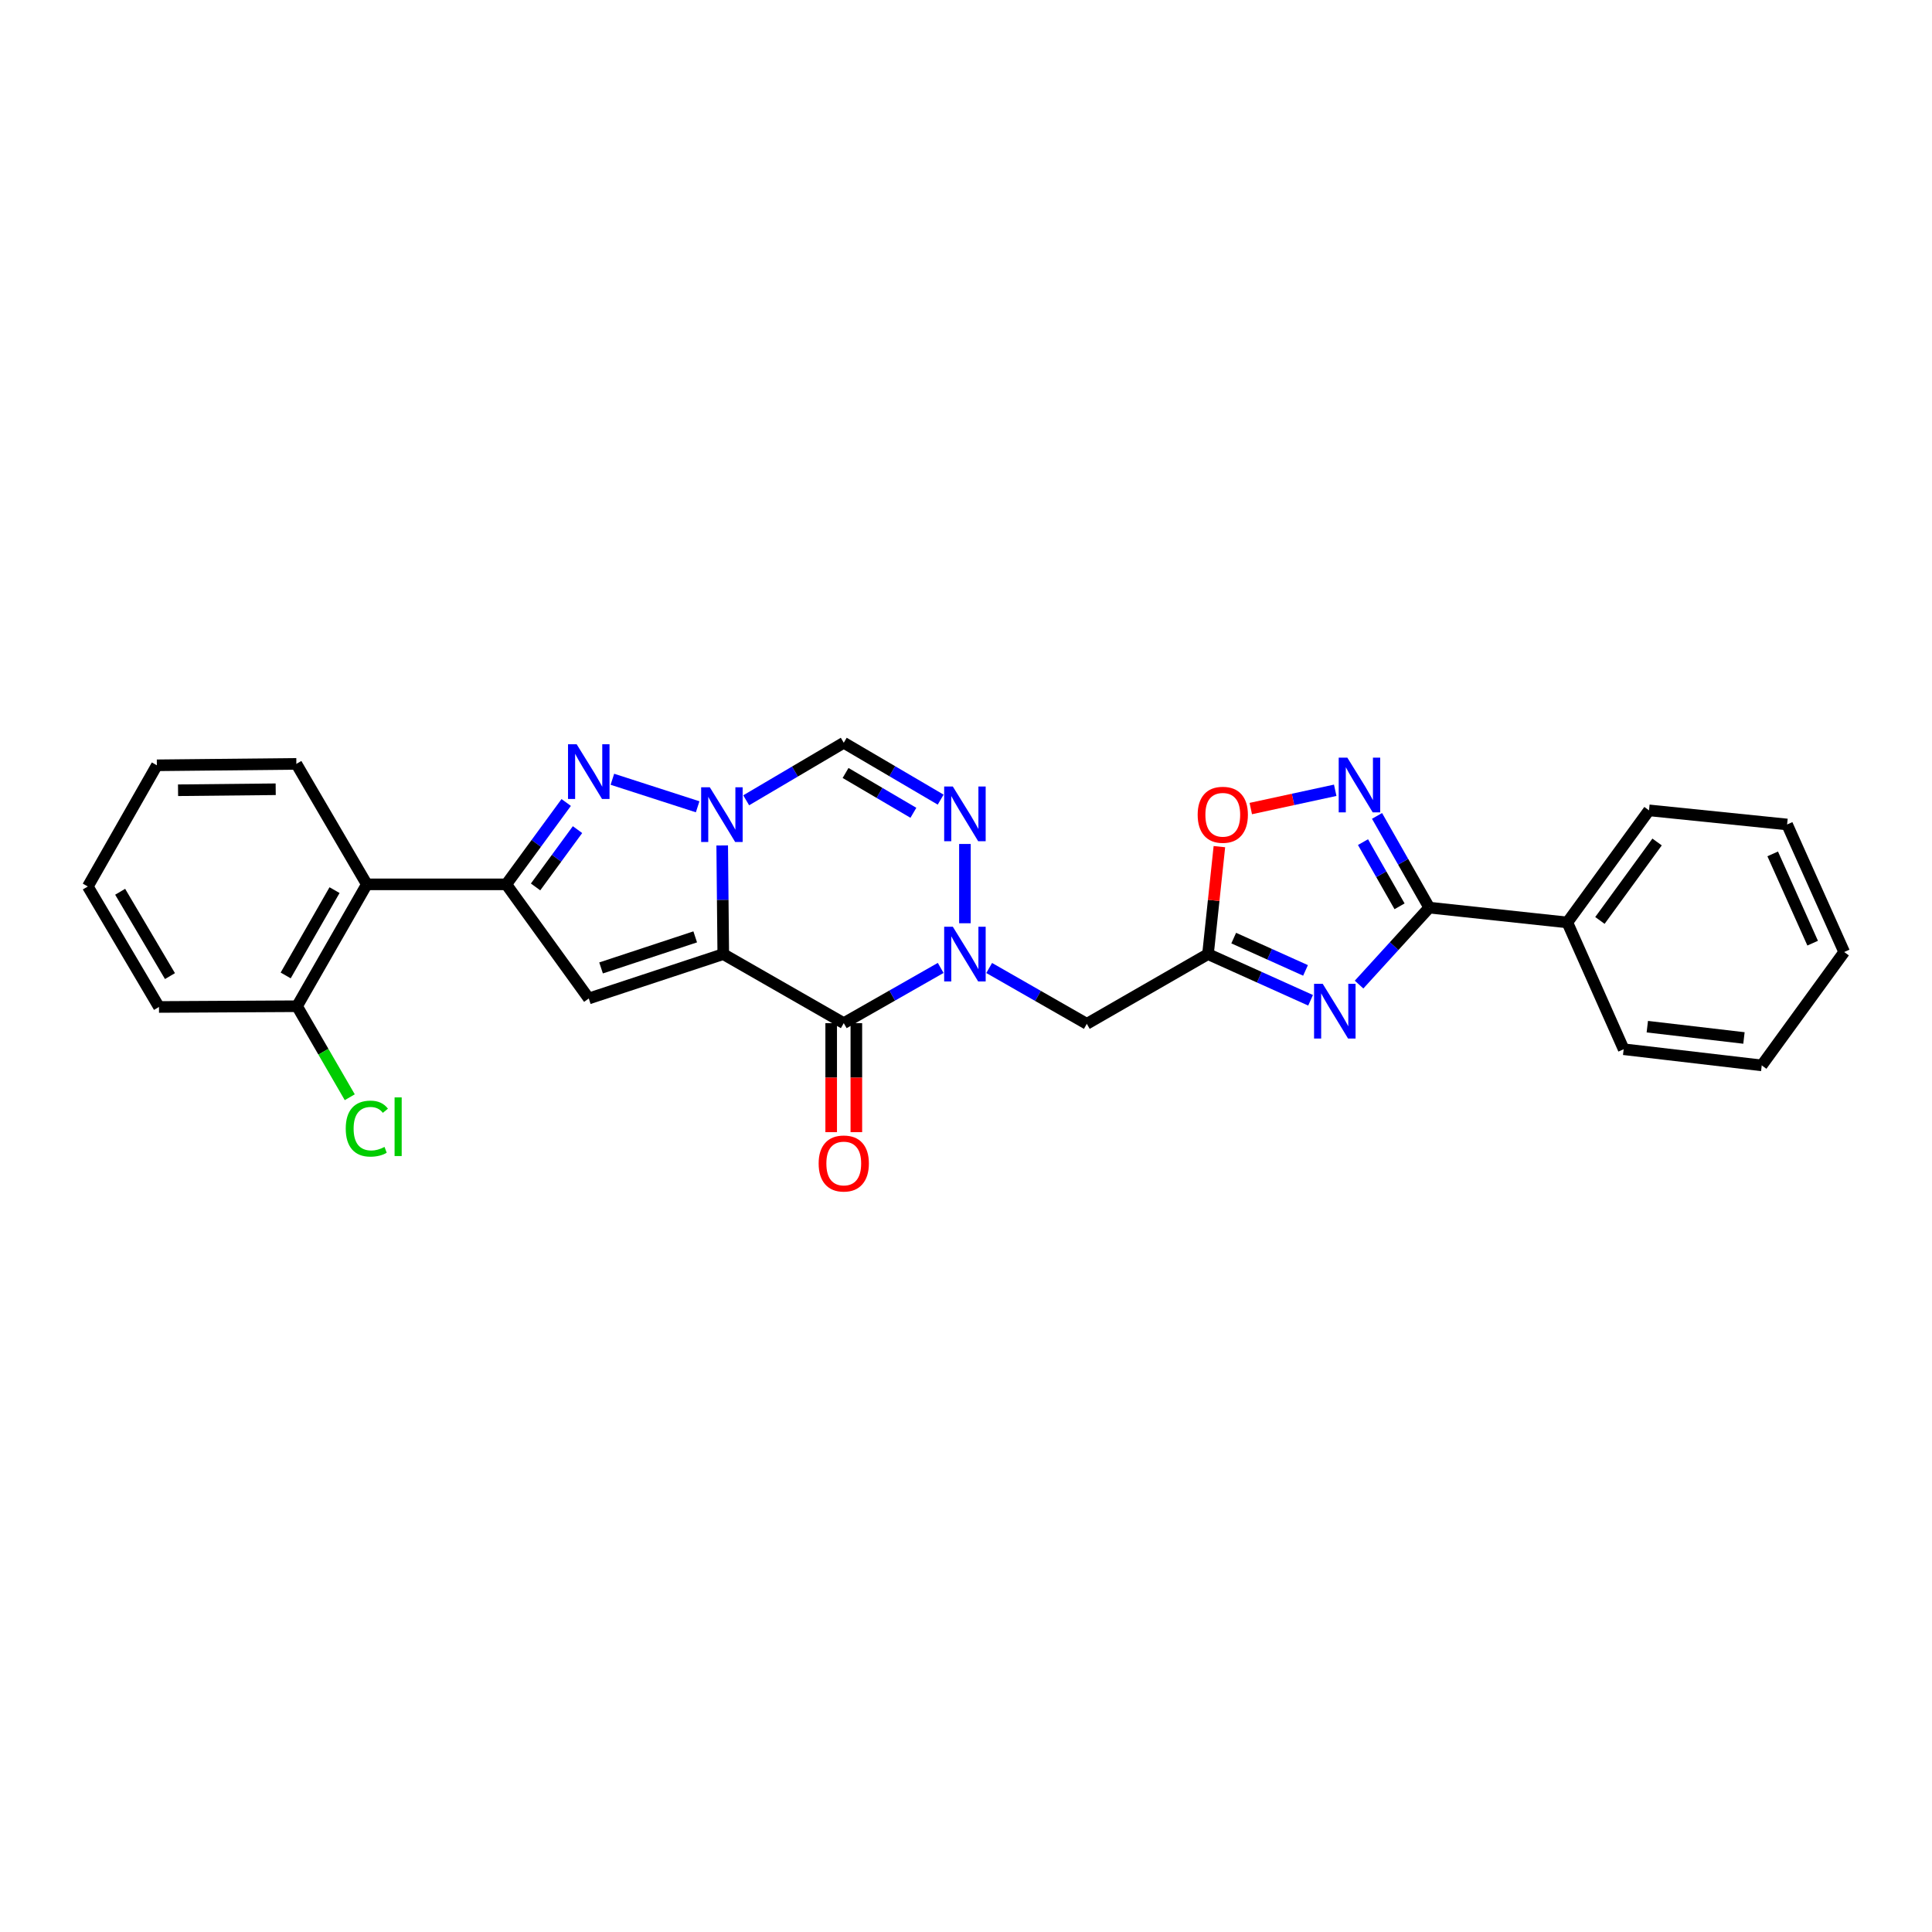 <?xml version='1.0' encoding='iso-8859-1'?>
<svg version='1.1' baseProfile='full'
              xmlns='http://www.w3.org/2000/svg'
                      xmlns:rdkit='http://www.rdkit.org/xml'
                      xmlns:xlink='http://www.w3.org/1999/xlink'
                  xml:space='preserve'
width='1000px' height='1000px' viewBox='0 0 1000 1000'>
<!-- END OF HEADER -->
<rect style='opacity:1.0;fill:#FFFFFF;stroke:none' width='1000' height='1000' x='0' y='0'> </rect>
<path class='bond-0' d='M 374.361,493.848 L 374.085,465.729' style='fill:none;fill-rule:evenodd;stroke:#000000;stroke-width:6px;stroke-linecap:butt;stroke-linejoin:miter;stroke-opacity:1' />
<path class='bond-0' d='M 374.085,465.729 L 373.809,437.61' style='fill:none;fill-rule:evenodd;stroke:#0000FF;stroke-width:6px;stroke-linecap:butt;stroke-linejoin:miter;stroke-opacity:1' />
<path class='bond-1' d='M 374.361,493.848 L 436.732,529.58' style='fill:none;fill-rule:evenodd;stroke:#000000;stroke-width:6px;stroke-linecap:butt;stroke-linejoin:miter;stroke-opacity:1' />
<path class='bond-3' d='M 374.361,493.848 L 304.748,516.811' style='fill:none;fill-rule:evenodd;stroke:#000000;stroke-width:6px;stroke-linecap:butt;stroke-linejoin:miter;stroke-opacity:1' />
<path class='bond-3' d='M 359.84,484.925 L 311.111,501' style='fill:none;fill-rule:evenodd;stroke:#000000;stroke-width:6px;stroke-linecap:butt;stroke-linejoin:miter;stroke-opacity:1' />
<path class='bond-4' d='M 361.102,417.593 L 316.969,403.344' style='fill:none;fill-rule:evenodd;stroke:#0000FF;stroke-width:6px;stroke-linecap:butt;stroke-linejoin:miter;stroke-opacity:1' />
<path class='bond-10' d='M 386.223,414.231 L 411.478,399.338' style='fill:none;fill-rule:evenodd;stroke:#0000FF;stroke-width:6px;stroke-linecap:butt;stroke-linejoin:miter;stroke-opacity:1' />
<path class='bond-10' d='M 411.478,399.338 L 436.732,384.444' style='fill:none;fill-rule:evenodd;stroke:#000000;stroke-width:6px;stroke-linecap:butt;stroke-linejoin:miter;stroke-opacity:1' />
<path class='bond-2' d='M 436.732,529.58 L 461.815,515.288' style='fill:none;fill-rule:evenodd;stroke:#000000;stroke-width:6px;stroke-linecap:butt;stroke-linejoin:miter;stroke-opacity:1' />
<path class='bond-2' d='M 461.815,515.288 L 486.899,500.996' style='fill:none;fill-rule:evenodd;stroke:#0000FF;stroke-width:6px;stroke-linecap:butt;stroke-linejoin:miter;stroke-opacity:1' />
<path class='bond-15' d='M 430.221,529.58 L 430.221,557.792' style='fill:none;fill-rule:evenodd;stroke:#000000;stroke-width:6px;stroke-linecap:butt;stroke-linejoin:miter;stroke-opacity:1' />
<path class='bond-15' d='M 430.221,557.792 L 430.221,586.004' style='fill:none;fill-rule:evenodd;stroke:#FF0000;stroke-width:6px;stroke-linecap:butt;stroke-linejoin:miter;stroke-opacity:1' />
<path class='bond-15' d='M 443.243,529.58 L 443.243,557.792' style='fill:none;fill-rule:evenodd;stroke:#000000;stroke-width:6px;stroke-linecap:butt;stroke-linejoin:miter;stroke-opacity:1' />
<path class='bond-15' d='M 443.243,557.792 L 443.243,586.004' style='fill:none;fill-rule:evenodd;stroke:#FF0000;stroke-width:6px;stroke-linecap:butt;stroke-linejoin:miter;stroke-opacity:1' />
<path class='bond-7' d='M 499.443,477.873 L 499.443,436.837' style='fill:none;fill-rule:evenodd;stroke:#0000FF;stroke-width:6px;stroke-linecap:butt;stroke-linejoin:miter;stroke-opacity:1' />
<path class='bond-12' d='M 512,501.031 L 537.265,515.483' style='fill:none;fill-rule:evenodd;stroke:#0000FF;stroke-width:6px;stroke-linecap:butt;stroke-linejoin:miter;stroke-opacity:1' />
<path class='bond-12' d='M 537.265,515.483 L 562.53,529.935' style='fill:none;fill-rule:evenodd;stroke:#000000;stroke-width:6px;stroke-linecap:butt;stroke-linejoin:miter;stroke-opacity:1' />
<path class='bond-5' d='M 304.748,516.811 L 262.049,457.739' style='fill:none;fill-rule:evenodd;stroke:#000000;stroke-width:6px;stroke-linecap:butt;stroke-linejoin:miter;stroke-opacity:1' />
<path class='bond-28' d='M 293.062,415.366 L 277.555,436.552' style='fill:none;fill-rule:evenodd;stroke:#0000FF;stroke-width:6px;stroke-linecap:butt;stroke-linejoin:miter;stroke-opacity:1' />
<path class='bond-28' d='M 277.555,436.552 L 262.049,457.739' style='fill:none;fill-rule:evenodd;stroke:#000000;stroke-width:6px;stroke-linecap:butt;stroke-linejoin:miter;stroke-opacity:1' />
<path class='bond-28' d='M 298.919,429.413 L 288.064,444.244' style='fill:none;fill-rule:evenodd;stroke:#0000FF;stroke-width:6px;stroke-linecap:butt;stroke-linejoin:miter;stroke-opacity:1' />
<path class='bond-28' d='M 288.064,444.244 L 277.209,459.074' style='fill:none;fill-rule:evenodd;stroke:#000000;stroke-width:6px;stroke-linecap:butt;stroke-linejoin:miter;stroke-opacity:1' />
<path class='bond-14' d='M 262.049,457.739 L 189.875,457.739' style='fill:none;fill-rule:evenodd;stroke:#000000;stroke-width:6px;stroke-linecap:butt;stroke-linejoin:miter;stroke-opacity:1' />
<path class='bond-6' d='M 678.357,517.745 L 651.806,505.796' style='fill:none;fill-rule:evenodd;stroke:#0000FF;stroke-width:6px;stroke-linecap:butt;stroke-linejoin:miter;stroke-opacity:1' />
<path class='bond-6' d='M 651.806,505.796 L 625.255,493.848' style='fill:none;fill-rule:evenodd;stroke:#000000;stroke-width:6px;stroke-linecap:butt;stroke-linejoin:miter;stroke-opacity:1' />
<path class='bond-6' d='M 675.736,502.285 L 657.15,493.921' style='fill:none;fill-rule:evenodd;stroke:#0000FF;stroke-width:6px;stroke-linecap:butt;stroke-linejoin:miter;stroke-opacity:1' />
<path class='bond-6' d='M 657.15,493.921 L 638.565,485.557' style='fill:none;fill-rule:evenodd;stroke:#000000;stroke-width:6px;stroke-linecap:butt;stroke-linejoin:miter;stroke-opacity:1' />
<path class='bond-9' d='M 703.45,509.621 L 721.612,489.703' style='fill:none;fill-rule:evenodd;stroke:#0000FF;stroke-width:6px;stroke-linecap:butt;stroke-linejoin:miter;stroke-opacity:1' />
<path class='bond-9' d='M 721.612,489.703 L 739.774,469.785' style='fill:none;fill-rule:evenodd;stroke:#000000;stroke-width:6px;stroke-linecap:butt;stroke-linejoin:miter;stroke-opacity:1' />
<path class='bond-29' d='M 486.885,413.889 L 461.808,399.166' style='fill:none;fill-rule:evenodd;stroke:#0000FF;stroke-width:6px;stroke-linecap:butt;stroke-linejoin:miter;stroke-opacity:1' />
<path class='bond-29' d='M 461.808,399.166 L 436.732,384.444' style='fill:none;fill-rule:evenodd;stroke:#000000;stroke-width:6px;stroke-linecap:butt;stroke-linejoin:miter;stroke-opacity:1' />
<path class='bond-29' d='M 472.769,420.702 L 455.215,410.397' style='fill:none;fill-rule:evenodd;stroke:#0000FF;stroke-width:6px;stroke-linecap:butt;stroke-linejoin:miter;stroke-opacity:1' />
<path class='bond-29' d='M 455.215,410.397 L 437.662,400.091' style='fill:none;fill-rule:evenodd;stroke:#000000;stroke-width:6px;stroke-linecap:butt;stroke-linejoin:miter;stroke-opacity:1' />
<path class='bond-8' d='M 625.255,493.848 L 562.53,529.935' style='fill:none;fill-rule:evenodd;stroke:#000000;stroke-width:6px;stroke-linecap:butt;stroke-linejoin:miter;stroke-opacity:1' />
<path class='bond-13' d='M 625.255,493.848 L 628.204,466.034' style='fill:none;fill-rule:evenodd;stroke:#000000;stroke-width:6px;stroke-linecap:butt;stroke-linejoin:miter;stroke-opacity:1' />
<path class='bond-13' d='M 628.204,466.034 L 631.153,438.22' style='fill:none;fill-rule:evenodd;stroke:#FF0000;stroke-width:6px;stroke-linecap:butt;stroke-linejoin:miter;stroke-opacity:1' />
<path class='bond-17' d='M 739.774,469.785 L 811.247,477.454' style='fill:none;fill-rule:evenodd;stroke:#000000;stroke-width:6px;stroke-linecap:butt;stroke-linejoin:miter;stroke-opacity:1' />
<path class='bond-31' d='M 739.774,469.785 L 726.263,446.05' style='fill:none;fill-rule:evenodd;stroke:#000000;stroke-width:6px;stroke-linecap:butt;stroke-linejoin:miter;stroke-opacity:1' />
<path class='bond-31' d='M 726.263,446.05 L 712.751,422.315' style='fill:none;fill-rule:evenodd;stroke:#0000FF;stroke-width:6px;stroke-linecap:butt;stroke-linejoin:miter;stroke-opacity:1' />
<path class='bond-31' d='M 724.404,469.107 L 714.945,452.492' style='fill:none;fill-rule:evenodd;stroke:#000000;stroke-width:6px;stroke-linecap:butt;stroke-linejoin:miter;stroke-opacity:1' />
<path class='bond-31' d='M 714.945,452.492 L 705.487,435.878' style='fill:none;fill-rule:evenodd;stroke:#0000FF;stroke-width:6px;stroke-linecap:butt;stroke-linejoin:miter;stroke-opacity:1' />
<path class='bond-11' d='M 691.102,409.046 L 669.25,413.777' style='fill:none;fill-rule:evenodd;stroke:#0000FF;stroke-width:6px;stroke-linecap:butt;stroke-linejoin:miter;stroke-opacity:1' />
<path class='bond-11' d='M 669.25,413.777 L 647.398,418.508' style='fill:none;fill-rule:evenodd;stroke:#FF0000;stroke-width:6px;stroke-linecap:butt;stroke-linejoin:miter;stroke-opacity:1' />
<path class='bond-16' d='M 189.875,457.739 L 153.752,520.819' style='fill:none;fill-rule:evenodd;stroke:#000000;stroke-width:6px;stroke-linecap:butt;stroke-linejoin:miter;stroke-opacity:1' />
<path class='bond-16' d='M 173.156,460.73 L 147.869,504.886' style='fill:none;fill-rule:evenodd;stroke:#000000;stroke-width:6px;stroke-linecap:butt;stroke-linejoin:miter;stroke-opacity:1' />
<path class='bond-19' d='M 189.875,457.739 L 153.397,395.383' style='fill:none;fill-rule:evenodd;stroke:#000000;stroke-width:6px;stroke-linecap:butt;stroke-linejoin:miter;stroke-opacity:1' />
<path class='bond-18' d='M 153.752,520.819 L 167.394,544.374' style='fill:none;fill-rule:evenodd;stroke:#000000;stroke-width:6px;stroke-linecap:butt;stroke-linejoin:miter;stroke-opacity:1' />
<path class='bond-18' d='M 167.394,544.374 L 181.036,567.928' style='fill:none;fill-rule:evenodd;stroke:#00CC00;stroke-width:6px;stroke-linecap:butt;stroke-linejoin:miter;stroke-opacity:1' />
<path class='bond-20' d='M 153.752,520.819 L 82.287,521.203' style='fill:none;fill-rule:evenodd;stroke:#000000;stroke-width:6px;stroke-linecap:butt;stroke-linejoin:miter;stroke-opacity:1' />
<path class='bond-21' d='M 811.247,477.454 L 853.519,419.438' style='fill:none;fill-rule:evenodd;stroke:#000000;stroke-width:6px;stroke-linecap:butt;stroke-linejoin:miter;stroke-opacity:1' />
<path class='bond-21' d='M 828.112,476.421 L 857.703,435.81' style='fill:none;fill-rule:evenodd;stroke:#000000;stroke-width:6px;stroke-linecap:butt;stroke-linejoin:miter;stroke-opacity:1' />
<path class='bond-22' d='M 811.247,477.454 L 840.41,543.081' style='fill:none;fill-rule:evenodd;stroke:#000000;stroke-width:6px;stroke-linecap:butt;stroke-linejoin:miter;stroke-opacity:1' />
<path class='bond-23' d='M 153.397,395.383 L 81.194,396.121' style='fill:none;fill-rule:evenodd;stroke:#000000;stroke-width:6px;stroke-linecap:butt;stroke-linejoin:miter;stroke-opacity:1' />
<path class='bond-23' d='M 142.7,408.515 L 92.158,409.032' style='fill:none;fill-rule:evenodd;stroke:#000000;stroke-width:6px;stroke-linecap:butt;stroke-linejoin:miter;stroke-opacity:1' />
<path class='bond-30' d='M 82.287,521.203 L 45.455,458.846' style='fill:none;fill-rule:evenodd;stroke:#000000;stroke-width:6px;stroke-linecap:butt;stroke-linejoin:miter;stroke-opacity:1' />
<path class='bond-30' d='M 87.975,505.226 L 62.192,461.577' style='fill:none;fill-rule:evenodd;stroke:#000000;stroke-width:6px;stroke-linecap:butt;stroke-linejoin:miter;stroke-opacity:1' />
<path class='bond-25' d='M 853.519,419.438 L 924.999,426.746' style='fill:none;fill-rule:evenodd;stroke:#000000;stroke-width:6px;stroke-linecap:butt;stroke-linejoin:miter;stroke-opacity:1' />
<path class='bond-24' d='M 840.41,543.081 L 911.875,551.444' style='fill:none;fill-rule:evenodd;stroke:#000000;stroke-width:6px;stroke-linecap:butt;stroke-linejoin:miter;stroke-opacity:1' />
<path class='bond-24' d='M 852.643,531.401 L 902.669,537.255' style='fill:none;fill-rule:evenodd;stroke:#000000;stroke-width:6px;stroke-linecap:butt;stroke-linejoin:miter;stroke-opacity:1' />
<path class='bond-26' d='M 81.194,396.121 L 45.455,458.846' style='fill:none;fill-rule:evenodd;stroke:#000000;stroke-width:6px;stroke-linecap:butt;stroke-linejoin:miter;stroke-opacity:1' />
<path class='bond-27' d='M 911.875,551.444 L 954.545,492.763' style='fill:none;fill-rule:evenodd;stroke:#000000;stroke-width:6px;stroke-linecap:butt;stroke-linejoin:miter;stroke-opacity:1' />
<path class='bond-32' d='M 924.999,426.746 L 954.545,492.763' style='fill:none;fill-rule:evenodd;stroke:#000000;stroke-width:6px;stroke-linecap:butt;stroke-linejoin:miter;stroke-opacity:1' />
<path class='bond-32' d='M 917.544,441.968 L 938.227,488.18' style='fill:none;fill-rule:evenodd;stroke:#000000;stroke-width:6px;stroke-linecap:butt;stroke-linejoin:miter;stroke-opacity:1' />
<path  class='atom-1' d='M 367.392 407.485
L 376.672 422.485
Q 377.592 423.965, 379.072 426.645
Q 380.552 429.325, 380.632 429.485
L 380.632 407.485
L 384.392 407.485
L 384.392 435.805
L 380.512 435.805
L 370.552 419.405
Q 369.392 417.485, 368.152 415.285
Q 366.952 413.085, 366.592 412.405
L 366.592 435.805
L 362.912 435.805
L 362.912 407.485
L 367.392 407.485
' fill='#0000FF'/>
<path  class='atom-3' d='M 493.183 479.688
L 502.463 494.688
Q 503.383 496.168, 504.863 498.848
Q 506.343 501.528, 506.423 501.688
L 506.423 479.688
L 510.183 479.688
L 510.183 508.008
L 506.303 508.008
L 496.343 491.608
Q 495.183 489.688, 493.943 487.488
Q 492.743 485.288, 492.383 484.608
L 492.383 508.008
L 488.703 508.008
L 488.703 479.688
L 493.183 479.688
' fill='#0000FF'/>
<path  class='atom-5' d='M 298.488 385.238
L 307.768 400.238
Q 308.688 401.718, 310.168 404.398
Q 311.648 407.078, 311.728 407.238
L 311.728 385.238
L 315.488 385.238
L 315.488 413.558
L 311.608 413.558
L 301.648 397.158
Q 300.488 395.238, 299.248 393.038
Q 298.048 390.838, 297.688 390.158
L 297.688 413.558
L 294.008 413.558
L 294.008 385.238
L 298.488 385.238
' fill='#0000FF'/>
<path  class='atom-7' d='M 684.636 509.228
L 693.916 524.228
Q 694.836 525.708, 696.316 528.388
Q 697.796 531.068, 697.876 531.228
L 697.876 509.228
L 701.636 509.228
L 701.636 537.548
L 697.756 537.548
L 687.796 521.148
Q 686.636 519.228, 685.396 517.028
Q 684.196 514.828, 683.836 514.148
L 683.836 537.548
L 680.156 537.548
L 680.156 509.228
L 684.636 509.228
' fill='#0000FF'/>
<path  class='atom-8' d='M 493.183 407.102
L 502.463 422.102
Q 503.383 423.582, 504.863 426.262
Q 506.343 428.942, 506.423 429.102
L 506.423 407.102
L 510.183 407.102
L 510.183 435.422
L 506.303 435.422
L 496.343 419.022
Q 495.183 417.102, 493.943 414.902
Q 492.743 412.702, 492.383 412.022
L 492.383 435.422
L 488.703 435.422
L 488.703 407.102
L 493.183 407.102
' fill='#0000FF'/>
<path  class='atom-12' d='M 697.391 392.169
L 706.671 407.169
Q 707.591 408.649, 709.071 411.329
Q 710.551 414.009, 710.631 414.169
L 710.631 392.169
L 714.391 392.169
L 714.391 420.489
L 710.511 420.489
L 700.551 404.089
Q 699.391 402.169, 698.151 399.969
Q 696.951 397.769, 696.591 397.089
L 696.591 420.489
L 692.911 420.489
L 692.911 392.169
L 697.391 392.169
' fill='#0000FF'/>
<path  class='atom-14' d='M 619.91 421.725
Q 619.91 414.925, 623.27 411.125
Q 626.63 407.325, 632.91 407.325
Q 639.19 407.325, 642.55 411.125
Q 645.91 414.925, 645.91 421.725
Q 645.91 428.605, 642.51 432.525
Q 639.11 436.405, 632.91 436.405
Q 626.67 436.405, 623.27 432.525
Q 619.91 428.645, 619.91 421.725
M 632.91 433.205
Q 637.23 433.205, 639.55 430.325
Q 641.91 427.405, 641.91 421.725
Q 641.91 416.165, 639.55 413.365
Q 637.23 410.525, 632.91 410.525
Q 628.59 410.525, 626.23 413.325
Q 623.91 416.125, 623.91 421.725
Q 623.91 427.445, 626.23 430.325
Q 628.59 433.205, 632.91 433.205
' fill='#FF0000'/>
<path  class='atom-16' d='M 423.732 602.218
Q 423.732 595.418, 427.092 591.618
Q 430.452 587.818, 436.732 587.818
Q 443.012 587.818, 446.372 591.618
Q 449.732 595.418, 449.732 602.218
Q 449.732 609.098, 446.332 613.018
Q 442.932 616.898, 436.732 616.898
Q 430.492 616.898, 427.092 613.018
Q 423.732 609.138, 423.732 602.218
M 436.732 613.698
Q 441.052 613.698, 443.372 610.818
Q 445.732 607.898, 445.732 602.218
Q 445.732 596.658, 443.372 593.858
Q 441.052 591.018, 436.732 591.018
Q 432.412 591.018, 430.052 593.818
Q 427.732 596.618, 427.732 602.218
Q 427.732 607.938, 430.052 610.818
Q 432.412 613.698, 436.732 613.698
' fill='#FF0000'/>
<path  class='atom-19' d='M 178.955 584.17
Q 178.955 577.13, 182.235 573.45
Q 185.555 569.73, 191.835 569.73
Q 197.675 569.73, 200.795 573.85
L 198.155 576.01
Q 195.875 573.01, 191.835 573.01
Q 187.555 573.01, 185.275 575.89
Q 183.035 578.73, 183.035 584.17
Q 183.035 589.77, 185.355 592.65
Q 187.715 595.53, 192.275 595.53
Q 195.395 595.53, 199.035 593.65
L 200.155 596.65
Q 198.675 597.61, 196.435 598.17
Q 194.195 598.73, 191.715 598.73
Q 185.555 598.73, 182.235 594.97
Q 178.955 591.21, 178.955 584.17
' fill='#00CC00'/>
<path  class='atom-19' d='M 204.235 568.01
L 207.915 568.01
L 207.915 598.37
L 204.235 598.37
L 204.235 568.01
' fill='#00CC00'/>
</svg>
